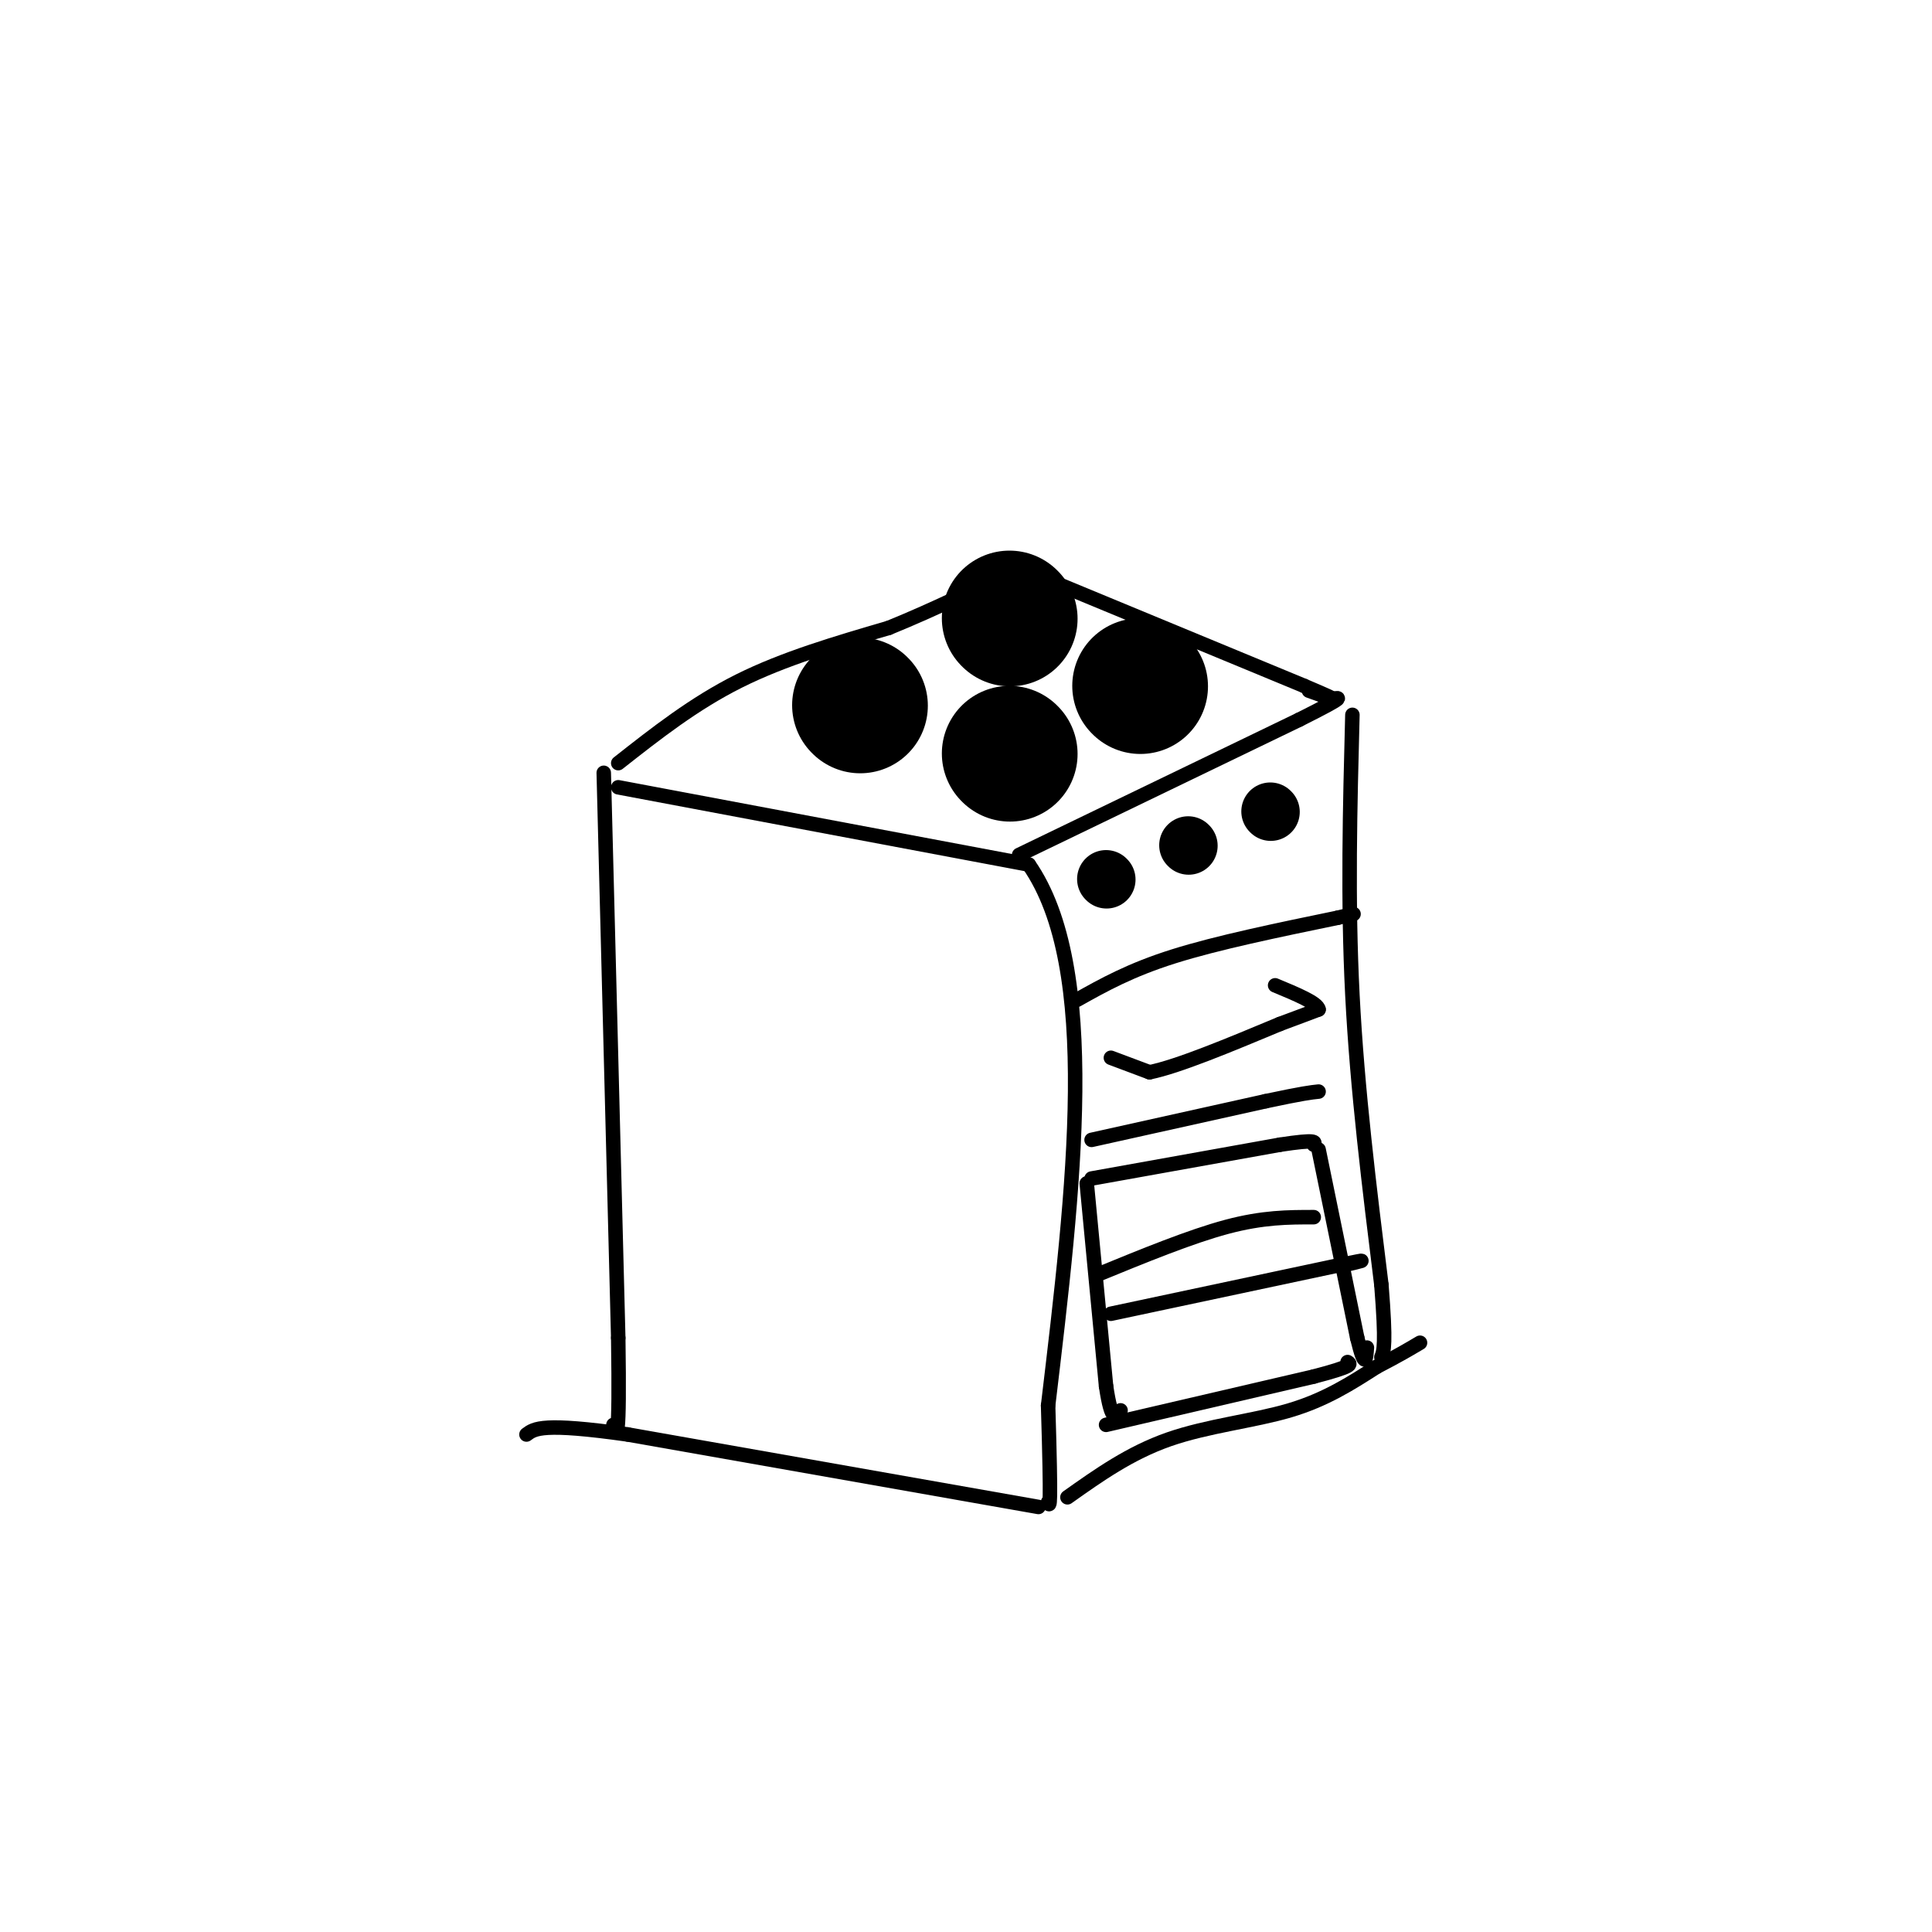 <svg viewBox='0 0 400 400' version='1.1' xmlns='http://www.w3.org/2000/svg' xmlns:xlink='http://www.w3.org/1999/xlink'><g fill='none' stroke='rgb(0,0,0)' stroke-width='3' stroke-linecap='round' stroke-linejoin='round'><path d='M128,163c0.000,0.000 85.000,16.000 85,16'/><path d='M213,179c14.833,21.333 9.417,66.667 4,112'/><path d='M217,291c0.667,22.000 0.333,21.000 0,20'/><path d='M215,312c0.000,0.000 -85.000,-15.000 -85,-15'/><path d='M130,297c-17.667,-2.500 -19.333,-1.250 -21,0'/><path d='M125,160c0.000,0.000 3.000,117.000 3,117'/><path d='M128,277c0.333,22.500 -0.333,20.250 -1,18'/><path d='M211,177c0.000,0.000 58.000,-28.000 58,-28'/><path d='M269,149c10.667,-5.333 8.333,-4.667 6,-4'/><path d='M128,158c7.833,-6.167 15.667,-12.333 25,-17c9.333,-4.667 20.167,-7.833 31,-11'/><path d='M184,130c9.833,-4.000 18.917,-8.500 28,-13'/><path d='M212,118c0.000,0.000 58.000,24.000 58,24'/><path d='M270,142c9.833,4.167 5.417,2.583 1,1'/><path d='M221,310c6.489,-4.600 12.978,-9.200 21,-12c8.022,-2.800 17.578,-3.800 25,-6c7.422,-2.200 12.711,-5.600 18,-9'/><path d='M285,283c4.500,-2.333 6.750,-3.667 9,-5'/><path d='M280,148c-0.500,19.167 -1.000,38.333 0,58c1.000,19.667 3.500,39.833 6,60'/><path d='M286,266c1.000,12.500 0.500,13.750 0,15'/><path d='M223,207c5.500,-3.083 11.000,-6.167 20,-9c9.000,-2.833 21.500,-5.417 34,-8'/><path d='M277,190c5.667,-1.333 2.833,-0.667 0,0'/><path d='M230,219c0.000,0.000 8.000,3.000 8,3'/><path d='M238,222c5.833,-1.167 16.417,-5.583 27,-10'/><path d='M265,212c5.833,-2.167 6.917,-2.583 8,-3'/><path d='M273,209c-0.167,-1.333 -4.583,-3.167 -9,-5'/><path d='M226,236c0.000,0.000 36.000,-8.000 36,-8'/><path d='M262,228c7.833,-1.667 9.417,-1.833 11,-2'/><path d='M226,244c0.000,0.000 39.000,-7.000 39,-7'/><path d='M265,237c7.667,-1.167 7.333,-0.583 7,0'/><path d='M229,295c0.000,0.000 43.000,-10.000 43,-10'/><path d='M272,285c8.333,-2.167 7.667,-2.583 7,-3'/><path d='M225,245c0.000,0.000 4.000,42.000 4,42'/><path d='M229,287c1.167,7.833 2.083,6.417 3,5'/><path d='M273,238c0.000,0.000 8.000,39.000 8,39'/><path d='M281,277c1.667,6.833 1.833,4.417 2,2'/><path d='M227,264c9.750,-4.000 19.500,-8.000 27,-10c7.500,-2.000 12.750,-2.000 18,-2'/><path d='M230,272c0.000,0.000 47.000,-10.000 47,-10'/><path d='M277,262c8.000,-1.667 4.500,-0.833 1,0'/></g>
<g fill='none' stroke='rgb(0,0,0)' stroke-width='12' stroke-linecap='round' stroke-linejoin='round'><path d='M229,182c0.000,0.000 0.100,0.100 0.1,0.1'/><path d='M246,175c0.000,0.000 0.100,0.100 0.1,0.1'/><path d='M263,168c0.000,0.000 0.100,0.100 0.1,0.1'/></g>
<g fill='none' stroke='rgb(0,0,0)' stroke-width='28' stroke-linecap='round' stroke-linejoin='round'><path d='M209,156c0.000,0.000 0.100,0.100 0.1,0.1'/><path d='M178,146c0.000,0.000 0.100,0.100 0.1,0.1'/><path d='M236,142c0.000,0.000 0.100,0.100 0.1,0.1'/><path d='M209,128c0.000,0.000 0.100,0.100 0.1,0.1'/></g>
</svg>